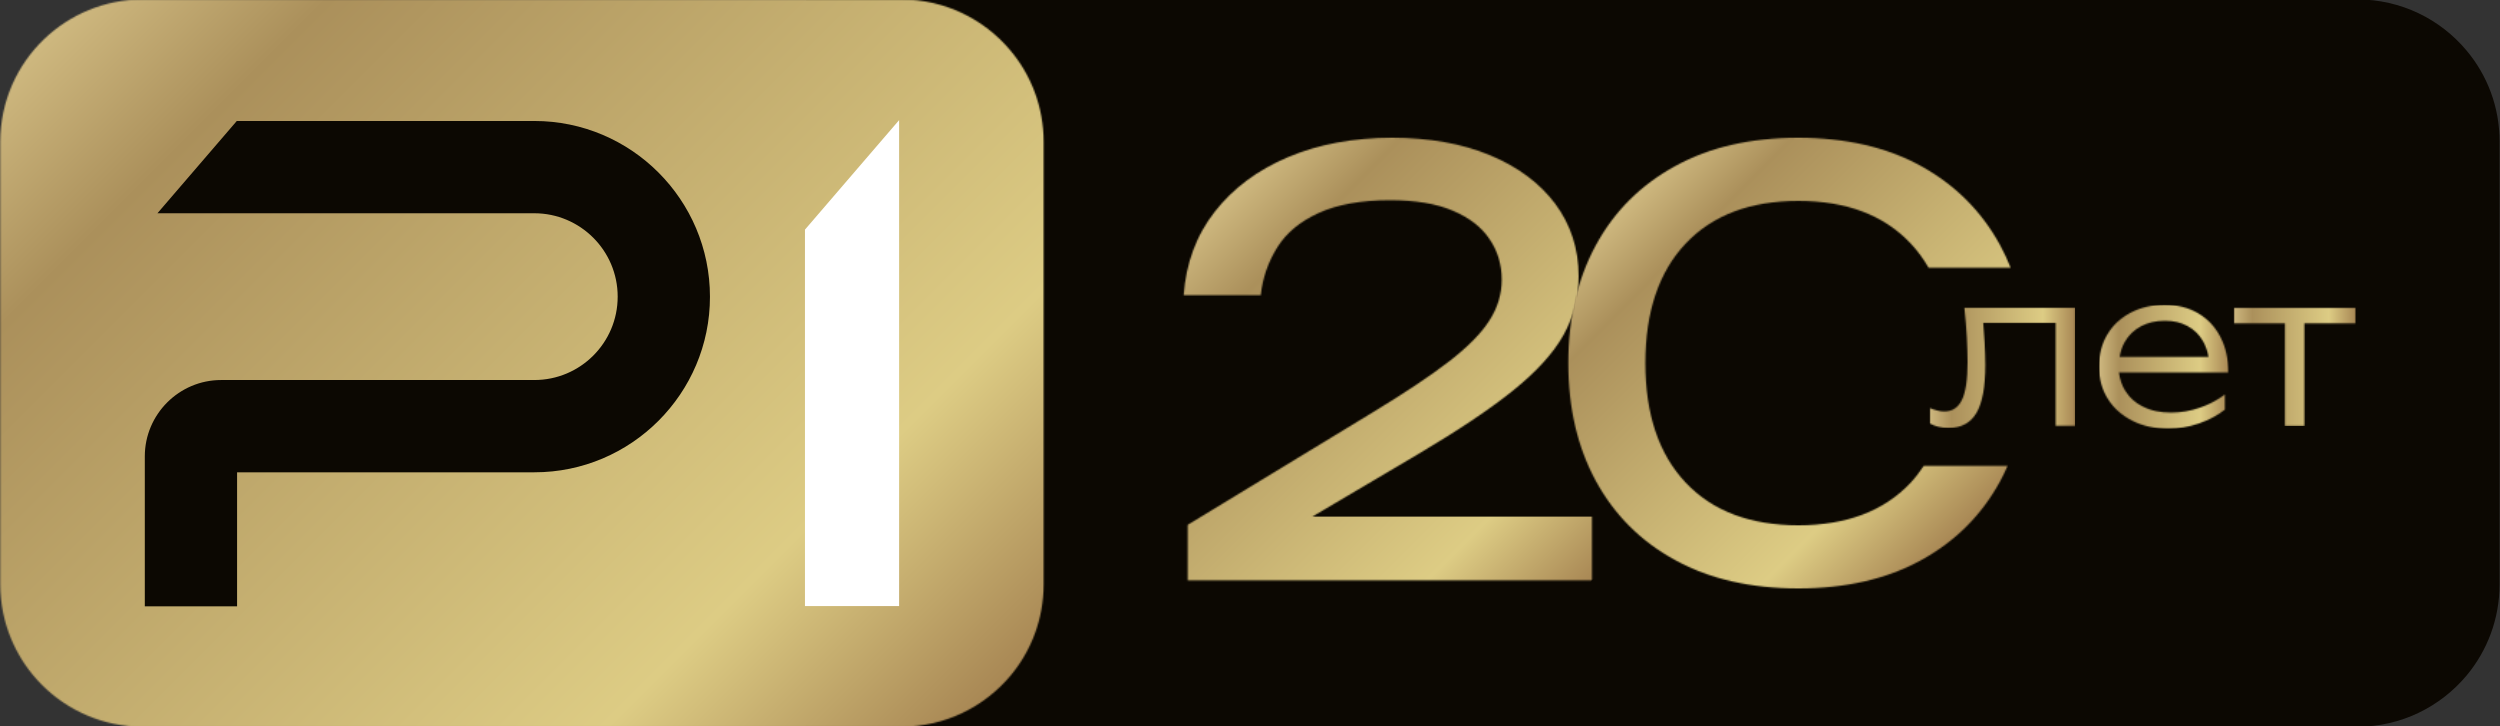 <svg width="1742" height="506" viewBox="0 0 1742 506" fill="none" xmlns="http://www.w3.org/2000/svg">
<rect x="0" y="0" width="1742" height="506" fill="#333333" stroke="none"/>
<g clip-path="url(#clip0_111_31)">
<path d="M1718.6 35.1C1700.4 13.4 1673.1 -0.4 1642.5 -0.4H1473.9H1123.6H561.7V506.4H1123.5H1473.8H1642.4C1673.1 506.4 1700.5 492.5 1718.8 470.6C1733.1 453.4 1741.7 431.3 1741.7 407.1V98.9C1741.8 74.6 1733.1 52.3 1718.6 35.1Z" fill="#0C0802"/>
<mask id="mask0_111_31" style="mask-type:luminance" maskUnits="userSpaceOnUse" x="0" y="-1" width="728" height="508">
<path d="M99.5 -0.4C72.9 -0.4 48.7 10.1 30.8 27.2C11.9 45.3 0.2 70.7 0.2 98.9V407.1C0.2 434.2 11.1 458.8 28.7 476.7C46.7 495 71.8 506.4 99.5 506.4H627.9C658.6 506.4 686 492.5 704.3 470.6C718.6 453.4 727.2 431.3 727.2 407.1V98.9C727.2 74.6 718.5 52.3 704 35.1C685.8 13.4 658.5 -0.4 627.9 -0.4H99.5V-0.4Z" fill="white"/>
</mask>
<g mask="url(#mask0_111_31)">
<path d="M363.7 -363.9L980.6 253L363.7 869.9L-253.2 253L363.7 -363.9Z" fill="url(#paint0_linear_111_31)"/>
</g>
<path d="M626.5 422.3H560.9V160L626.5 83.7V422.3Z" fill="white"/>
<path d="M372.3 84.3H165L109.7 148.6H372.3C404.3 148.6 430.4 174.6 430.4 206.7C430.4 238.8 404.4 264.8 372.3 264.8H154.1C124.8 264.8 100.9 288.7 100.9 318V422.5H165.2V329.1H372.4C439.8 329.1 494.7 274.2 494.7 206.8C494.7 139.2 439.8 84.3 372.3 84.3Z" fill="#0C0802"/>
<mask id="mask1_111_31" style="mask-type:luminance" maskUnits="userSpaceOnUse" x="824" y="96" width="286" height="309">
<path d="M897.5 109.5C876.2 118.5 859.2 131.2 846.4 147.6C833.6 164 826.4 183.4 824.8 205.7H878.5C879.8 193.6 883.7 182.5 890 172.4C896.3 162.3 905.9 154.3 918.9 148.4C931.8 142.5 948.4 139.5 968.5 139.5C986.3 139.5 1000.9 141.9 1012.3 146.8C1023.7 151.6 1032.3 158.2 1037.9 166.6C1043.6 174.9 1046.4 184.4 1046.4 194.9C1046.4 204.9 1043.6 214.3 1037.9 223.2C1032.3 232.1 1022.9 241.6 1009.9 251.7C996.8 261.8 979 273.7 956.4 287.4L827.6 365.7V404.4H1109.3V360H914.4L988.2 316.4C1015.9 300 1037.9 285.3 1054.2 272.2C1070.5 259.1 1082.2 246.3 1089.3 233.7C1096.4 221.1 1100 207.3 1100 192.5C1100 173.4 1094.5 156.6 1083.7 142C1072.8 127.5 1057.6 116.2 1038.1 108.1C1018.6 100 995.9 96 970.1 96C942.9 96 918.7 100.5 897.5 109.5Z" fill="white"/>
</mask>
<g mask="url(#mask1_111_31)">
<path d="M967.1 -46.3L1263.5 250.2L967.1 546.6L670.6 250.2L967.1 -46.3Z" fill="url(#paint1_linear_111_31)"/>
</g>
<mask id="mask2_111_31" style="mask-type:luminance" maskUnits="userSpaceOnUse" x="1092" y="96" width="309" height="314">
<path d="M1167.5 115.6C1143.5 128.7 1125.1 146.9 1112.2 170.5C1099.3 194 1092.8 221.6 1092.8 253C1092.8 284.4 1099.3 312 1112.2 335.5C1125.1 359 1143.5 377.4 1167.5 390.4C1191.4 403.5 1220 410 1253.1 410C1286.2 410 1314.6 403.5 1338.5 390.4C1362.3 377.4 1380.7 359.1 1393.6 335.5C1395.5 332 1397.3 328.3 1398.9 324.6H1340.5C1337.7 328.8 1334.7 332.7 1331.4 336.3C1312.8 356.1 1286.7 366 1253.1 366C1219.5 366 1193.3 356.1 1174.6 336.3C1155.9 316.5 1146.5 288.7 1146.5 253C1146.5 217.3 1155.9 189.4 1174.6 169.7C1193.3 149.9 1219.5 140 1253.1 140C1286.7 140 1312.8 149.9 1331.4 169.7C1336.2 174.8 1340.3 180.4 1343.8 186.5H1401C1398.8 181 1396.3 175.6 1393.5 170.5C1380.6 147 1362.2 128.7 1338.4 115.6C1314.6 102.5 1286.1 96 1253 96C1219.9 96 1191.4 102.5 1167.5 115.6Z" fill="white"/>
</mask>
<g mask="url(#mask2_111_31)">
<path d="M1246.9 -58.1L1558 253L1246.9 564.1L935.8 253L1246.9 -58.1Z" fill="url(#paint2_linear_111_31)"/>
</g>
<mask id="mask3_111_31" style="mask-type:luminance" maskUnits="userSpaceOnUse" x="1344" y="214" width="102" height="85">
<path d="M1368.8 214.3C1369.6 221.7 1370.1 228.7 1370.5 235.2C1370.8 241.7 1371 247.4 1371 252.4C1371 264.5 1369.7 273.3 1367.1 278.6C1364.5 284 1360.4 286.7 1354.7 286.7C1353.1 286.7 1351.5 286.5 1349.8 286C1348.1 285.6 1346.4 285 1344.6 284.3V295C1346.6 296.1 1348.6 296.9 1350.8 297.4C1353 297.9 1355.3 298.2 1357.6 298.2C1366.6 298.2 1373.1 294.7 1377.2 287.7C1381.3 280.7 1383.4 269.6 1383.4 254.2C1383.4 249.6 1383.2 244.4 1382.9 238.4C1382.6 234 1382.3 229.5 1381.9 225H1432.4V296.7H1445.9V214.2H1368.8V214.3Z" fill="white"/>
</mask>
<g mask="url(#mask3_111_31)">
<path d="M1445.9 214.3H1344.6V298.3H1445.9V214.3Z" fill="url(#paint3_linear_111_31)"/>
</g>
<mask id="mask4_111_31" style="mask-type:luminance" maskUnits="userSpaceOnUse" x="1462" y="212" width="91" height="87">
<path d="M1480.5 238.3C1483.2 233.6 1486.9 230 1491.7 227.4C1496.5 224.8 1502.1 223.5 1508.6 223.5C1514.6 223.5 1519.8 224.7 1524.3 227.2C1528.8 229.6 1532.4 233.1 1535 237.6C1536.9 240.9 1538.2 244.6 1538.9 248.7H1477C1477.6 244.9 1478.7 241.4 1480.5 238.3ZM1484.8 217.8C1477.9 221.4 1472.4 226.4 1468.5 232.9C1464.6 239.3 1462.6 246.9 1462.6 255.5C1462.6 264 1464.7 271.5 1468.8 278C1472.9 284.5 1478.7 289.6 1485.9 293.2C1493.2 296.9 1501.6 298.7 1511 298.7C1518 298.7 1525.1 297.5 1532.1 295.1C1539.1 292.7 1545.2 289.5 1550.3 285.4V274.9C1545.1 278.8 1539.3 281.9 1532.8 284.1C1526.3 286.3 1519.7 287.5 1512.9 287.5C1505.5 287.5 1499 286.2 1493.6 283.5C1488.1 280.9 1483.9 277.1 1480.8 272.2C1478.5 268.5 1477.1 264.2 1476.5 259.5H1552.7C1552.7 250.1 1550.9 241.9 1547.2 234.8C1543.5 227.7 1538.4 222.2 1531.7 218.3C1525.1 214.4 1517.3 212.4 1508.4 212.4C1499.7 212.4 1491.7 214.2 1484.8 217.8Z" fill="white"/>
</mask>
<g mask="url(#mask4_111_31)">
<path d="M1553 212.4H1462.7V298.7H1553V212.4Z" fill="url(#paint4_linear_111_31)"/>
</g>
<mask id="mask5_111_31" style="mask-type:luminance" maskUnits="userSpaceOnUse" x="1556" y="214" width="86" height="83">
<path d="M1556.5 214.3V225.3H1592.2V296.8H1605.7V225.3H1641.5V214.3H1556.5Z" fill="white"/>
</mask>
<g mask="url(#mask5_111_31)">
<path d="M1641.5 214.3H1556.5V296.8H1641.5V214.3Z" fill="url(#paint5_linear_111_31)"/>
</g>
</g>
<defs>
<linearGradient id="paint0_linear_111_31" x1="84.27" y1="-26.312" x2="643.012" y2="532.43" gradientUnits="userSpaceOnUse">
<stop stop-color="#CEB87F"/>
<stop offset="0.152" stop-color="#AB905B"/>
<stop offset="0.78" stop-color="#DDCC84"/>
<stop offset="1" stop-color="#A88754"/>
</linearGradient>
<linearGradient id="paint1_linear_111_31" x1="854.859" y1="137.945" x2="1115.31" y2="398.398" gradientUnits="userSpaceOnUse">
<stop stop-color="#CEB87F"/>
<stop offset="0.152" stop-color="#AB905B"/>
<stop offset="0.78" stop-color="#DDCC84"/>
<stop offset="1" stop-color="#A88754"/>
</linearGradient>
<linearGradient id="paint2_linear_111_31" x1="1134.31" y1="140.445" x2="1365.42" y2="371.549" gradientUnits="userSpaceOnUse">
<stop stop-color="#CEB87F"/>
<stop offset="0.152" stop-color="#AB905B"/>
<stop offset="0.78" stop-color="#DDCC84"/>
<stop offset="1" stop-color="#A88754"/>
</linearGradient>
<linearGradient id="paint3_linear_111_31" x1="1344.56" y1="256.261" x2="1445.83" y2="256.261" gradientUnits="userSpaceOnUse">
<stop stop-color="#CEB87F"/>
<stop offset="0.152" stop-color="#AB905B"/>
<stop offset="0.78" stop-color="#DDCC84"/>
<stop offset="1" stop-color="#A88754"/>
</linearGradient>
<linearGradient id="paint4_linear_111_31" x1="1462.69" y1="255.475" x2="1552.97" y2="255.475" gradientUnits="userSpaceOnUse">
<stop stop-color="#CEB87F"/>
<stop offset="0.152" stop-color="#AB905B"/>
<stop offset="0.78" stop-color="#DDCC84"/>
<stop offset="1" stop-color="#A88754"/>
</linearGradient>
<linearGradient id="paint5_linear_111_31" x1="1556.49" y1="255.476" x2="1641.48" y2="255.476" gradientUnits="userSpaceOnUse">
<stop stop-color="#CEB87F"/>
<stop offset="0.152" stop-color="#AB905B"/>
<stop offset="0.78" stop-color="#DDCC84"/>
<stop offset="1" stop-color="#A88754"/>
</linearGradient>
<clipPath id="clip0_111_31">
<rect width="1742" height="506" fill="white"/>
</clipPath>
</defs>
</svg>

